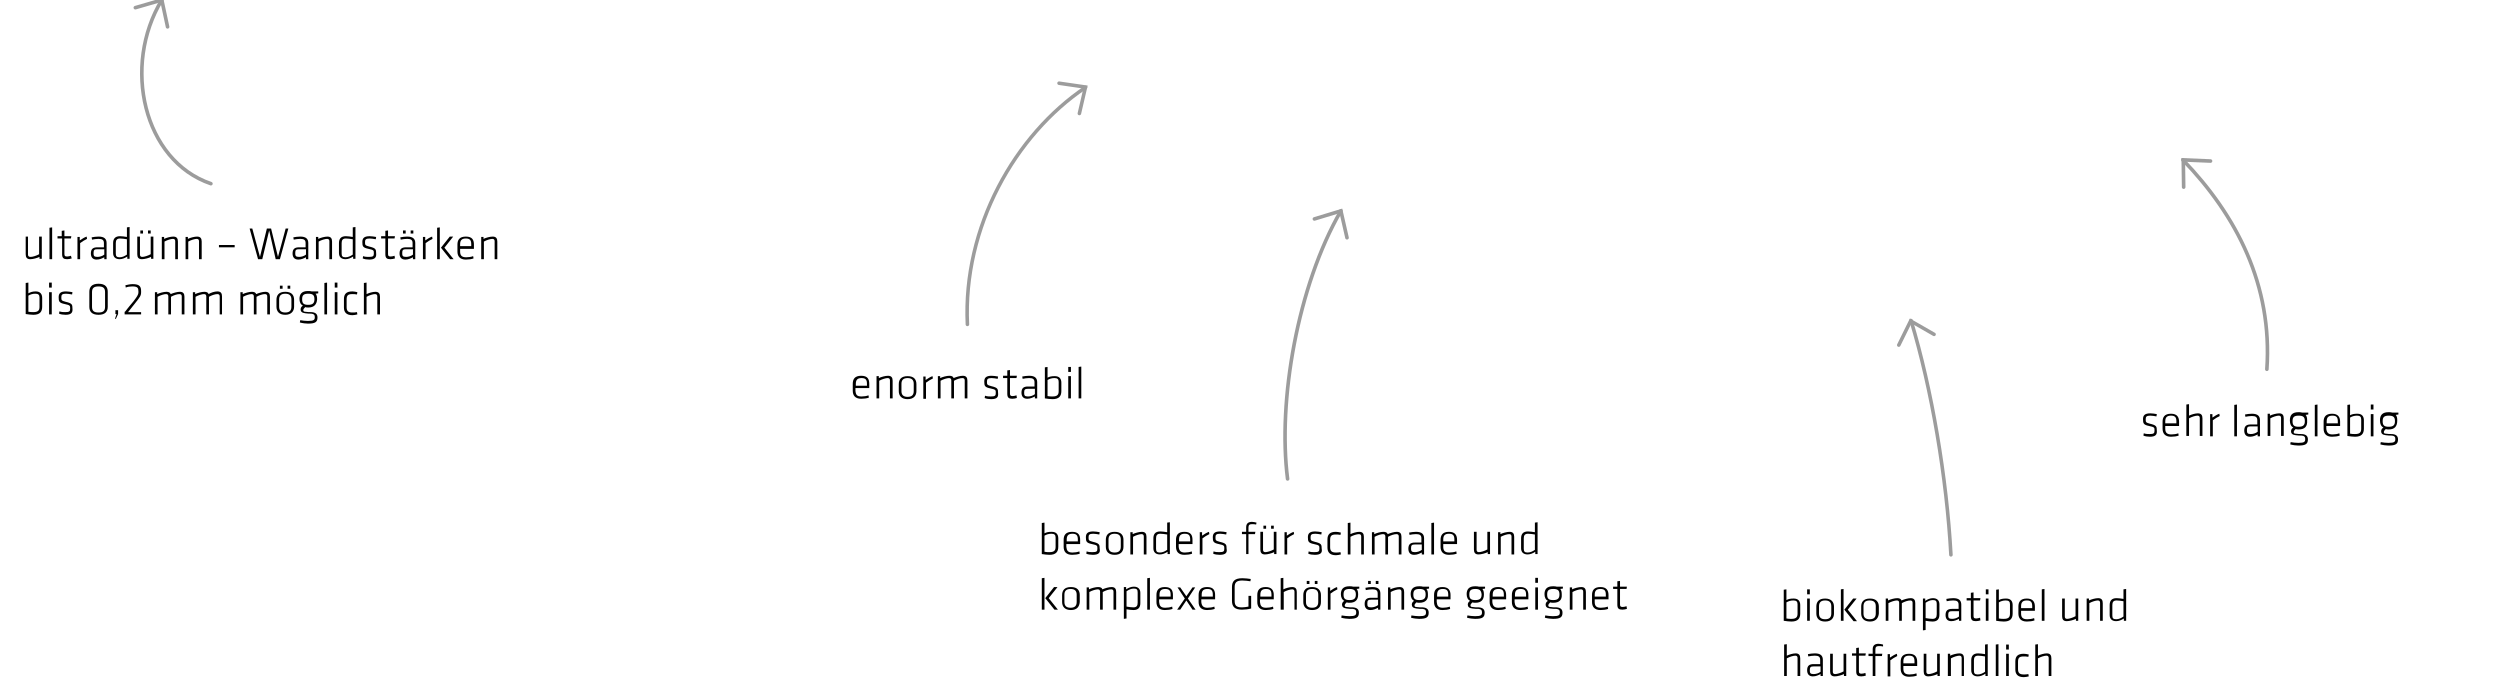 <?xml version="1.0" encoding="utf-8"?>
<!-- Generator: $$$/GeneralStr/196=Adobe Illustrator 27.6.0, SVG Export Plug-In . SVG Version: 6.00 Build 0)  -->
<svg version="1.1" id="Ebene_1" xmlns="http://www.w3.org/2000/svg" xmlns:xlink="http://www.w3.org/1999/xlink" x="0px" y="0px"
	 width="652px" height="177px" viewBox="0 0 652 177" style="enable-background:new 0 0 652 177;" xml:space="preserve">
<style type="text/css">
	.st0{fill:none;stroke:#9C9C9C;stroke-width:0.945;stroke-linecap:round;}
	.st1{fill:none;stroke:#9C9C9C;stroke-width:0.93;stroke-linecap:round;}
	.st2{fill:none;stroke:#9C9C9C;stroke-width:0.947;stroke-linecap:round;}
	.st3{fill:none;stroke:#9C9C9C;stroke-width:0.93;stroke-linecap:round;}
</style>
<g>
	<path d="M7.3,61.7v4.7C7.3,66.9,7.6,67,8,67c0.5,0,1.5-0.3,2.2-0.7v-4.6h0.7v5.8h-0.6l0-0.5c-0.6,0.3-1.7,0.6-2.4,0.6
		c-0.9,0-1.2-0.5-1.2-1.3v-4.6H7.3z"/>
	<path d="M12.9,67.6v-8.2l0.7-0.1v8.3H12.9z"/>
	<path d="M18.7,67.4c-0.3,0.1-0.8,0.2-1.2,0.2c-0.9,0-1.3-0.3-1.3-1.3v-4.1H15v-0.6h1.1v-1.4l0.7-0.1v1.5h1.8l-0.1,0.6h-1.7v4
		c0,0.5,0.1,0.7,0.7,0.7c0.3,0,0.7-0.1,1-0.2L18.7,67.4z"/>
	<path d="M22.7,62.3c-0.6,0.3-1.3,0.7-1.8,1.1v4.2h-0.7v-5.8h0.6l0,0.9c0.6-0.4,1.2-0.8,1.8-1L22.7,62.3z"/>
	<path d="M27.8,67.6h-0.6l0-0.5c-0.6,0.3-1.2,0.6-2,0.6c-1,0-1.5-0.6-1.5-1.6c0-1.2,0.6-1.6,1.7-1.6h1.7v-1.1c0-0.8-0.4-1.1-1.4-1.1
		c-0.6,0-1.2,0.1-1.7,0.2l-0.1-0.6c0.5-0.1,1.2-0.2,1.8-0.2c1.5,0,2.1,0.6,2.1,1.7V67.6z M27.1,65h-1.7c-0.8,0-1,0.2-1,1
		c0,0.7,0.1,1,1,1c0.6,0,1.3-0.2,1.8-0.6V65z"/>
	<path d="M29.5,63.4c0-1.1,0.5-1.8,1.8-1.8c0.6,0,1.1,0.1,1.8,0.2v-2.5l0.7-0.1v8.3h-0.6l0-0.6c-0.6,0.4-1.3,0.7-2,0.7
		c-1.1,0-1.7-0.6-1.7-1.6V63.4z M33.1,62.4c-0.6-0.1-1.3-0.2-1.8-0.2c-0.8,0-1.1,0.4-1.1,1.2v2.7c0,0.7,0.2,1,1,1
		c0.7,0,1.3-0.3,1.9-0.7V62.4z"/>
	<path d="M36.5,61.7v4.7c0,0.4,0.2,0.6,0.6,0.6c0.5,0,1.5-0.3,2.2-0.7v-4.6h0.7v5.8h-0.6l0-0.5c-0.6,0.3-1.7,0.6-2.4,0.6
		c-0.9,0-1.2-0.5-1.2-1.3v-4.6H36.5z M36.6,60.1h0.7v0.8h-0.7V60.1z M38.6,60.1h0.7v0.8h-0.7V60.1z"/>
	<path d="M45.7,67.6v-4.7c0-0.4-0.2-0.6-0.6-0.6c-0.5,0-1.5,0.3-2.2,0.7v4.6h-0.7v-5.8h0.6l0,0.5c0.6-0.3,1.7-0.6,2.4-0.6
		c0.9,0,1.2,0.5,1.2,1.3v4.6H45.7z"/>
	<path d="M51.9,67.6v-4.7c0-0.4-0.2-0.6-0.6-0.6c-0.5,0-1.5,0.3-2.2,0.7v4.6h-0.7v-5.8H49l0,0.5c0.6-0.3,1.7-0.6,2.4-0.6
		c0.9,0,1.2,0.5,1.2,1.3v4.6H51.9z"/>
	<path d="M57.1,63.9h4.1v0.6h-4.1V63.9z"/>
	<path d="M70.2,60.1l-1.8,7.5h-1.1l-2.2-8h0.7l2,7.4l1.8-7.4h1.1l1.8,7.4l2-7.4h0.7l-2.2,8h-1.1L70.2,60.1z"/>
	<path d="M80.4,67.6h-0.6l0-0.5c-0.6,0.3-1.2,0.6-2,0.6c-1,0-1.5-0.6-1.5-1.6c0-1.2,0.6-1.6,1.7-1.6h1.7v-1.1c0-0.8-0.4-1.1-1.4-1.1
		c-0.6,0-1.2,0.1-1.7,0.2l-0.1-0.6c0.5-0.1,1.2-0.2,1.8-0.2c1.5,0,2.1,0.6,2.1,1.7V67.6z M79.7,65H78c-0.8,0-1,0.2-1,1
		c0,0.7,0.1,1,1,1c0.6,0,1.3-0.2,1.8-0.6V65z"/>
	<path d="M85.9,67.6v-4.7c0-0.4-0.2-0.6-0.6-0.6c-0.5,0-1.5,0.3-2.2,0.7v4.6h-0.7v-5.8h0.6l0,0.5c0.6-0.3,1.7-0.6,2.4-0.6
		c0.9,0,1.2,0.5,1.2,1.3v4.6H85.9z"/>
	<path d="M88.4,63.4c0-1.1,0.5-1.8,1.8-1.8c0.6,0,1.1,0.1,1.8,0.2v-2.5l0.7-0.1v8.3h-0.6l0-0.6c-0.6,0.4-1.3,0.7-2,0.7
		c-1.1,0-1.7-0.6-1.7-1.6V63.4z M92,62.4c-0.6-0.1-1.3-0.2-1.8-0.2c-0.8,0-1.1,0.4-1.1,1.2v2.7c0,0.7,0.2,1,1,1
		c0.7,0,1.3-0.3,1.9-0.7V62.4z"/>
	<path d="M96.3,67.7c-0.6,0-1.3-0.1-1.7-0.3l0.1-0.6c0.5,0.2,1.1,0.2,1.5,0.2c1.1,0,1.3-0.2,1.3-0.9c0-0.8,0-0.9-1.4-1.2
		c-1.5-0.3-1.6-0.7-1.6-1.8c0-1,0.5-1.5,1.9-1.5c0.5,0,1.2,0.1,1.7,0.2l-0.1,0.6c-0.5-0.1-1.2-0.2-1.6-0.2c-1,0-1.2,0.3-1.2,0.9
		c0,0.8,0,0.9,1.1,1.2c1.7,0.4,1.8,0.7,1.8,1.8C98.2,67.1,97.8,67.7,96.3,67.7z"/>
	<path d="M103,67.4c-0.3,0.1-0.8,0.2-1.2,0.2c-0.9,0-1.3-0.3-1.3-1.3v-4.1h-1.1v-0.6h1.1v-1.4l0.7-0.1v1.5h1.8l-0.1,0.6h-1.7v4
		c0,0.5,0.1,0.7,0.7,0.7c0.3,0,0.7-0.1,1-0.2L103,67.4z"/>
	<path d="M108.3,67.6h-0.6l0-0.5c-0.6,0.3-1.2,0.6-2,0.6c-1,0-1.5-0.6-1.5-1.6c0-1.2,0.6-1.6,1.7-1.6h1.7v-1.1
		c0-0.8-0.4-1.1-1.4-1.1c-0.6,0-1.2,0.1-1.7,0.2l-0.1-0.6c0.5-0.1,1.2-0.2,1.8-0.2c1.5,0,2.1,0.6,2.1,1.7V67.6z M107.6,65h-1.7
		c-0.8,0-1,0.2-1,1c0,0.7,0.1,1,1,1c0.6,0,1.3-0.2,1.8-0.6V65z M105.1,60.1h0.7v0.8h-0.7V60.1z M107.1,60.1h0.7v0.8h-0.7V60.1z"/>
	<path d="M112.8,62.3c-0.6,0.3-1.3,0.7-1.8,1.1v4.2h-0.7v-5.8h0.6l0,0.9c0.6-0.4,1.2-0.8,1.8-1L112.8,62.3z"/>
	<path d="M114,67.6v-8.2l0.7-0.1v8.3H114z M118.2,61.7l-2.3,2.9l2.4,3h-0.9l-2.4-3l2.3-2.9H118.2z"/>
	<path d="M121.6,67.1c0.6,0,1.3-0.1,1.8-0.3l0.1,0.6c-0.5,0.2-1.3,0.3-2,0.3c-1.6,0-2.2-0.9-2.2-2.1v-1.8c0-1.2,0.5-2.1,2.2-2.1
		s2.1,0.9,2.1,2.1v1.1H120v0.7C120,66.6,120.4,67.1,121.6,67.1z M120,64.2h2.9v-0.5c0-1-0.3-1.5-1.4-1.5s-1.5,0.5-1.5,1.5V64.2z"/>
	<path d="M129,67.6v-4.7c0-0.4-0.2-0.6-0.6-0.6c-0.5,0-1.5,0.3-2.2,0.7v4.6h-0.7v-5.8h0.6l0,0.5c0.6-0.3,1.7-0.6,2.4-0.6
		c0.9,0,1.2,0.5,1.2,1.3v4.6H129z"/>
	<path d="M11,80c0,1.3-0.6,2.1-2.3,2.1c-0.5,0-1.4-0.1-2-0.2v-8.1l0.7-0.1v2.8C7.9,76.2,8.5,76,9.3,76c1.2,0,1.7,0.7,1.7,1.7V80z
		 M7.4,81.3c0.5,0.1,0.9,0.1,1.3,0.1c1.3,0,1.6-0.5,1.6-1.4v-2.4c0-0.7-0.3-1-1.1-1c-0.7,0-1.3,0.2-1.8,0.5V81.3z"/>
	<path d="M12.8,75v-1.3h0.7V75H12.8z M12.8,82v-5.8h0.7V82H12.8z"/>
	<path d="M17.1,82.1c-0.6,0-1.3-0.1-1.7-0.3l0.1-0.6c0.5,0.2,1.1,0.2,1.5,0.2c1.1,0,1.3-0.2,1.3-0.9c0-0.8,0-0.9-1.4-1.2
		c-1.5-0.3-1.6-0.7-1.6-1.8c0-1,0.5-1.5,1.9-1.5c0.5,0,1.2,0.1,1.7,0.2l-0.1,0.6c-0.5-0.1-1.2-0.2-1.6-0.2c-1,0-1.2,0.3-1.2,0.9
		c0,0.8,0,0.9,1.1,1.2c1.7,0.4,1.8,0.7,1.8,1.8C19,81.5,18.6,82.1,17.1,82.1z"/>
	<path d="M28.1,80c0,1.2-0.6,2.1-2.4,2.1c-1.8,0-2.4-0.9-2.4-2.1v-3.9c0-1.2,0.6-2.1,2.4-2.1c1.8,0,2.4,0.9,2.4,2.1V80z M24,80
		c0,1,0.4,1.5,1.7,1.5c1.3,0,1.7-0.5,1.7-1.5v-3.8c0-1-0.4-1.5-1.7-1.5c-1.3,0-1.7,0.5-1.7,1.5V80z"/>
	<path d="M30.1,80.9h0.7v1l-0.6,1.3L30,83.1l0.4-1.2h-0.3V80.9z"/>
	<path d="M32.6,81.3c1-1.3,1.3-1.6,2.2-2.7c0.9-1.2,1.3-1.7,1.3-2.4V76c0-0.9-0.2-1.3-1.6-1.3c-0.6,0-1.3,0.1-1.7,0.3l-0.1-0.6
		c0.4-0.1,1.2-0.3,1.9-0.3c1.9,0,2.2,0.7,2.2,1.9v0.2c0,0.9-0.3,1.3-1.5,2.8c-0.8,1-1,1.3-1.9,2.4h3.4V82h-4.3V81.3z"/>
	<path d="M47.4,82v-4.7c0-0.4-0.2-0.6-0.6-0.6c-0.6,0-1.5,0.3-2.2,0.7V82h-0.7v-4.7c0-0.4-0.2-0.6-0.6-0.6c-0.5,0-1.5,0.3-2.2,0.7
		V82h-0.7v-5.8h0.6l0,0.5c0.6-0.3,1.7-0.6,2.4-0.6c0.6,0,1,0.2,1.1,0.6c0.7-0.3,1.7-0.6,2.4-0.6c0.9,0,1.2,0.5,1.2,1.3V82H47.4z"/>
	<path d="M57.3,82v-4.7c0-0.4-0.2-0.6-0.6-0.6c-0.6,0-1.5,0.3-2.2,0.7V82h-0.7v-4.7c0-0.4-0.2-0.6-0.6-0.6c-0.5,0-1.5,0.3-2.2,0.7
		V82h-0.7v-5.8h0.6l0,0.5c0.6-0.3,1.7-0.6,2.4-0.6c0.6,0,1,0.2,1.1,0.6C55,76.3,56,76,56.7,76c0.9,0,1.2,0.5,1.2,1.3V82H57.3z"/>
	<path d="M69.7,82v-4.7c0-0.4-0.2-0.6-0.6-0.6c-0.6,0-1.5,0.3-2.2,0.7V82h-0.7v-4.7c0-0.4-0.2-0.6-0.6-0.6c-0.5,0-1.5,0.3-2.2,0.7
		V82h-0.7v-5.8h0.6l0,0.5c0.6-0.3,1.7-0.6,2.4-0.6c0.6,0,1,0.2,1.1,0.6c0.7-0.3,1.7-0.6,2.4-0.6c0.9,0,1.2,0.5,1.2,1.3V82H69.7z"/>
	<path d="M74.4,82.1c-1.6,0-2.3-0.9-2.3-2.1v-1.8c0-1.2,0.6-2.1,2.3-2.1s2.3,0.9,2.3,2.1v1.8C76.7,81.1,76,82.1,74.4,82.1z M76,78.1
		c0-1-0.5-1.5-1.6-1.5s-1.6,0.5-1.6,1.5V80c0,1,0.5,1.5,1.6,1.5S76,81,76,80V78.1z M73,74.5h0.7v0.8H73V74.5z M75,74.5h0.7v0.8H75
		V74.5z"/>
	<path d="M80.4,80.2c-0.3,0-0.5,0-0.8-0.1c-0.3,0.3-0.5,0.5-0.5,0.8c0,0.2,0.1,0.4,0.5,0.4c0.7,0.1,0.9,0.1,1.7,0.1
		c1.1,0.1,1.5,0.6,1.5,1.4c0,1.2-0.6,1.6-2.5,1.6c-0.5,0-1.4-0.1-2.1-0.3l0.1-0.6c0.6,0.1,1.3,0.2,2,0.2c1.6,0,1.8-0.3,1.8-1
		c0-0.6-0.2-0.8-0.9-0.9c-0.7,0-0.8,0-1.6-0.1c-0.9-0.1-1.2-0.5-1.2-1c0-0.3,0.1-0.7,0.6-1c-0.6-0.3-0.9-0.9-0.9-1.8V78
		c0-1.3,0.6-2.1,2.2-2.1c0.4,0,0.7,0,1,0.1H83v0.5l-0.7,0.1c0.3,0.3,0.4,0.8,0.4,1.4v0.1C82.6,79.4,81.9,80.2,80.4,80.2z M80.4,76.6
		c-1.2,0-1.6,0.4-1.6,1.4v0.1c0,1.1,0.5,1.4,1.6,1.4s1.6-0.4,1.6-1.4V78C82,77,81.6,76.6,80.4,76.6z"/>
	<path d="M84.6,82v-8.2l0.7-0.1V82H84.6z"/>
	<path d="M87.3,75v-1.3H88V75H87.3z M87.3,82v-5.8H88V82H87.3z"/>
	<path d="M90.4,80.1c0,1,0.4,1.4,1.5,1.4c0.3,0,0.8,0,1.2-0.1l0.1,0.6c-0.4,0.1-0.9,0.2-1.3,0.2c-1.6,0-2.2-0.8-2.2-2V78
		c0-1.3,0.6-2,2.2-2c0.4,0,0.9,0.1,1.3,0.2l-0.1,0.6c-0.5-0.1-0.9-0.1-1.2-0.1c-1.1,0-1.5,0.3-1.5,1.4V80.1z"/>
	<path d="M98.4,82v-4.7c0-0.4-0.2-0.6-0.6-0.6c-0.5,0-1.5,0.3-2.2,0.7V82h-0.7v-8.2l0.7-0.1v3c0.6-0.3,1.6-0.6,2.3-0.6
		c0.9,0,1.2,0.5,1.2,1.3V82H98.4z"/>
</g>
<g>
	<path d="M224.7,103.4c0.6,0,1.3-0.1,1.8-0.3l0.1,0.6c-0.5,0.2-1.3,0.3-2,0.3c-1.6,0-2.2-0.9-2.2-2.1v-1.8c0-1.2,0.5-2.1,2.2-2.1
		s2.1,0.9,2.1,2.1v1.1h-3.6v0.7C223.2,103,223.5,103.4,224.7,103.4z M223.2,100.6h2.9v-0.5c0-1-0.3-1.5-1.4-1.5s-1.5,0.5-1.5,1.5
		V100.6z"/>
	<path d="M232.1,103.9v-4.7c0-0.4-0.2-0.6-0.6-0.6c-0.5,0-1.5,0.3-2.2,0.7v4.6h-0.7v-5.8h0.6l0,0.5c0.6-0.3,1.7-0.6,2.4-0.6
		c0.9,0,1.2,0.5,1.2,1.3v4.6H232.1z"/>
	<path d="M236.7,104.1c-1.6,0-2.3-0.9-2.3-2.1v-1.8c0-1.2,0.6-2.1,2.3-2.1s2.3,0.9,2.3,2.1v1.8C239,103.1,238.4,104.1,236.7,104.1z
		 M238.3,100.1c0-1-0.5-1.5-1.6-1.5s-1.6,0.5-1.6,1.5v1.9c0,1,0.5,1.5,1.6,1.5s1.6-0.5,1.6-1.5V100.1z"/>
	<path d="M243.3,98.7c-0.6,0.3-1.3,0.7-1.8,1.1v4.2h-0.7v-5.8h0.6l0,0.9c0.6-0.4,1.2-0.8,1.8-1L243.3,98.7z"/>
	<path d="M251.6,103.9v-4.7c0-0.4-0.2-0.6-0.6-0.6c-0.6,0-1.5,0.3-2.2,0.7v4.6h-0.7v-4.7c0-0.4-0.2-0.6-0.6-0.6
		c-0.5,0-1.5,0.3-2.2,0.7v4.6h-0.7v-5.8h0.6l0,0.5c0.6-0.3,1.7-0.6,2.4-0.6c0.6,0,1,0.2,1.1,0.6c0.7-0.3,1.7-0.6,2.4-0.6
		c0.9,0,1.2,0.5,1.2,1.3v4.6H251.6z"/>
	<path d="M258.5,104.1c-0.6,0-1.3-0.1-1.7-0.3l0.1-0.6c0.5,0.2,1.1,0.2,1.5,0.2c1.1,0,1.3-0.2,1.3-0.9c0-0.8,0-0.9-1.4-1.2
		c-1.5-0.3-1.6-0.7-1.6-1.8c0-1,0.5-1.5,1.9-1.5c0.5,0,1.2,0.1,1.7,0.2l-0.1,0.6c-0.5-0.1-1.2-0.2-1.6-0.2c-1,0-1.2,0.3-1.2,0.9
		c0,0.8,0,0.9,1.1,1.2c1.7,0.4,1.8,0.7,1.8,1.8C260.4,103.5,260.1,104.1,258.5,104.1z"/>
	<path d="M265.2,103.8c-0.3,0.1-0.8,0.2-1.2,0.2c-0.9,0-1.3-0.3-1.3-1.3v-4.1h-1.1v-0.6h1.1v-1.4l0.7-0.1v1.5h1.8l-0.1,0.6h-1.7v4
		c0,0.5,0.1,0.7,0.7,0.7c0.3,0,0.7-0.1,1-0.2L265.2,103.8z"/>
	<path d="M270.5,103.9h-0.6l0-0.5c-0.6,0.3-1.2,0.6-2,0.6c-1,0-1.5-0.6-1.5-1.6c0-1.2,0.6-1.6,1.7-1.6h1.7v-1.1
		c0-0.8-0.4-1.1-1.4-1.1c-0.6,0-1.2,0.1-1.7,0.2l-0.1-0.6c0.5-0.1,1.2-0.2,1.8-0.2c1.5,0,2.1,0.6,2.1,1.7V103.9z M269.8,101.4h-1.7
		c-0.8,0-1,0.2-1,1c0,0.7,0.1,1,1,1c0.6,0,1.3-0.2,1.8-0.6V101.4z"/>
	<path d="M276.8,102c0,1.3-0.6,2.1-2.3,2.1c-0.5,0-1.4-0.1-2-0.2v-8.1l0.7-0.1v2.8c0.5-0.3,1.1-0.4,1.9-0.4c1.2,0,1.7,0.7,1.7,1.7
		V102z M273.2,103.3c0.5,0.1,0.9,0.1,1.3,0.1c1.3,0,1.6-0.5,1.6-1.4v-2.4c0-0.7-0.3-1-1.1-1c-0.7,0-1.3,0.2-1.8,0.5V103.3z"/>
	<path d="M278.6,97v-1.3h0.7V97H278.6z M278.6,103.9v-5.8h0.7v5.8H278.6z"/>
	<path d="M281.3,103.9v-8.2l0.7-0.1v8.3H281.3z"/>
</g>
<g>
	<path d="M276,142.6c0,1.3-0.6,2.1-2.3,2.1c-0.5,0-1.4-0.1-2-0.2v-8.1l0.7-0.1v2.8c0.5-0.3,1.1-0.4,1.9-0.4c1.2,0,1.7,0.7,1.7,1.7
		V142.6z M272.4,143.9c0.5,0.1,0.9,0.1,1.3,0.1c1.3,0,1.6-0.5,1.6-1.4v-2.4c0-0.7-0.3-1-1.1-1c-0.7,0-1.3,0.2-1.8,0.5V143.9z"/>
	<path d="M279.7,144.1c0.6,0,1.3-0.1,1.8-0.3l0.1,0.6c-0.5,0.2-1.3,0.3-2,0.3c-1.6,0-2.2-0.9-2.2-2.1v-1.8c0-1.2,0.5-2.1,2.2-2.1
		s2.1,0.9,2.1,2.1v1.1h-3.6v0.7C278.2,143.6,278.5,144.1,279.7,144.1z M278.2,141.2h2.9v-0.5c0-1-0.3-1.5-1.4-1.5s-1.5,0.5-1.5,1.5
		V141.2z"/>
	<path d="M285,144.7c-0.6,0-1.3-0.1-1.7-0.3l0.1-0.6c0.5,0.2,1.1,0.2,1.5,0.2c1.1,0,1.3-0.2,1.3-0.9c0-0.8,0-0.9-1.4-1.2
		c-1.5-0.3-1.6-0.7-1.6-1.8c0-1,0.5-1.5,1.9-1.5c0.5,0,1.2,0.1,1.7,0.2l-0.1,0.6c-0.5-0.1-1.2-0.2-1.6-0.2c-1,0-1.2,0.3-1.2,0.9
		c0,0.8,0,0.9,1.1,1.2c1.7,0.4,1.8,0.7,1.8,1.8C287,144.1,286.6,144.7,285,144.7z"/>
	<path d="M290.7,144.7c-1.6,0-2.3-0.9-2.3-2.1v-1.8c0-1.2,0.6-2.1,2.3-2.1s2.3,0.9,2.3,2.1v1.8C293,143.8,292.3,144.7,290.7,144.7z
		 M292.3,140.7c0-1-0.5-1.5-1.6-1.5s-1.6,0.5-1.6,1.5v1.9c0,1,0.5,1.5,1.6,1.5s1.6-0.5,1.6-1.5V140.7z"/>
	<path d="M298.3,144.6v-4.7c0-0.4-0.2-0.6-0.6-0.6c-0.5,0-1.5,0.3-2.2,0.7v4.6h-0.7v-5.8h0.6l0,0.5c0.6-0.3,1.7-0.6,2.4-0.6
		c0.9,0,1.2,0.5,1.2,1.3v4.6H298.3z"/>
	<path d="M300.8,140.4c0-1.1,0.5-1.8,1.8-1.8c0.6,0,1.1,0.1,1.8,0.2v-2.5l0.7-0.1v8.3h-0.6l0-0.6c-0.6,0.4-1.3,0.7-2,0.7
		c-1.1,0-1.7-0.6-1.7-1.6V140.4z M304.4,139.4c-0.6-0.1-1.3-0.2-1.8-0.2c-0.8,0-1.1,0.4-1.1,1.2v2.7c0,0.7,0.2,1,1,1
		c0.7,0,1.3-0.3,1.9-0.7V139.4z"/>
	<path d="M309,144.1c0.6,0,1.3-0.1,1.8-0.3l0.1,0.6c-0.5,0.2-1.3,0.3-2,0.3c-1.6,0-2.2-0.9-2.2-2.1v-1.8c0-1.2,0.5-2.1,2.2-2.1
		s2.1,0.9,2.1,2.1v1.1h-3.6v0.7C307.5,143.6,307.9,144.1,309,144.1z M307.5,141.2h2.9v-0.5c0-1-0.3-1.5-1.4-1.5s-1.5,0.5-1.5,1.5
		V141.2z"/>
	<path d="M315.4,139.3c-0.6,0.3-1.3,0.7-1.8,1.1v4.2h-0.7v-5.8h0.6l0,0.9c0.6-0.4,1.2-0.8,1.8-1L315.4,139.3z"/>
	<path d="M318.1,144.7c-0.6,0-1.3-0.1-1.7-0.3l0.1-0.6c0.5,0.2,1.1,0.2,1.5,0.2c1.1,0,1.3-0.2,1.3-0.9c0-0.8,0-0.9-1.4-1.2
		c-1.5-0.3-1.6-0.7-1.6-1.8c0-1,0.5-1.5,1.9-1.5c0.5,0,1.2,0.1,1.7,0.2l-0.1,0.6c-0.5-0.1-1.2-0.2-1.6-0.2c-1,0-1.2,0.3-1.2,0.9
		c0,0.8,0,0.9,1.1,1.2c1.7,0.4,1.8,0.7,1.8,1.8C320.1,144.1,319.7,144.7,318.1,144.7z"/>
	<path d="M327.6,136.8c-0.4-0.1-0.7-0.1-1.1-0.1c-0.7,0-0.9,0.3-0.9,0.9v1.1h1.8l-0.1,0.6h-1.7v5.2H325v-5.2h-1.1v-0.6h1.1v-1.2
		c0-1,0.6-1.4,1.5-1.4c0.3,0,0.9,0.1,1.2,0.2L327.6,136.8z"/>
	<path d="M329.4,138.7v4.7c0,0.4,0.2,0.6,0.6,0.6c0.5,0,1.5-0.3,2.2-0.7v-4.6h0.7v5.8h-0.6l0-0.5c-0.6,0.3-1.7,0.6-2.4,0.6
		c-0.9,0-1.2-0.5-1.2-1.3v-4.6H329.4z M329.5,137.1h0.7v0.8h-0.7V137.1z M331.5,137.1h0.7v0.8h-0.7V137.1z"/>
	<path d="M337.5,139.3c-0.6,0.3-1.3,0.7-1.8,1.1v4.2H335v-5.8h0.6l0,0.9c0.6-0.4,1.2-0.8,1.8-1L337.5,139.3z"/>
	<path d="M342.9,144.7c-0.6,0-1.3-0.1-1.7-0.3l0.1-0.6c0.5,0.2,1.1,0.2,1.5,0.2c1.1,0,1.3-0.2,1.3-0.9c0-0.8,0-0.9-1.4-1.2
		c-1.5-0.3-1.6-0.7-1.6-1.8c0-1,0.5-1.5,1.9-1.5c0.5,0,1.2,0.1,1.7,0.2l-0.1,0.6c-0.5-0.1-1.2-0.2-1.6-0.2c-1,0-1.2,0.3-1.2,0.9
		c0,0.8,0,0.9,1.1,1.2c1.7,0.4,1.8,0.7,1.8,1.8C344.9,144.1,344.5,144.7,342.9,144.7z"/>
	<path d="M346.9,142.7c0,1,0.4,1.4,1.5,1.4c0.3,0,0.8,0,1.2-0.1l0.1,0.6c-0.4,0.1-0.9,0.2-1.3,0.2c-1.6,0-2.2-0.8-2.2-2v-2.1
		c0-1.3,0.6-2,2.2-2c0.4,0,0.9,0.1,1.3,0.2l-0.1,0.6c-0.5-0.1-0.9-0.1-1.2-0.1c-1.1,0-1.5,0.3-1.5,1.4V142.7z"/>
	<path d="M355,144.6v-4.7c0-0.4-0.2-0.6-0.6-0.6c-0.5,0-1.5,0.3-2.2,0.7v4.6h-0.7v-8.2l0.7-0.1v3c0.6-0.3,1.6-0.6,2.3-0.6
		c0.9,0,1.2,0.5,1.2,1.3v4.6H355z"/>
	<path d="M364.8,144.6v-4.7c0-0.4-0.2-0.6-0.6-0.6c-0.6,0-1.5,0.3-2.2,0.7v4.6h-0.7v-4.7c0-0.4-0.2-0.6-0.6-0.6
		c-0.5,0-1.5,0.3-2.2,0.7v4.6h-0.7v-5.8h0.6l0,0.5c0.6-0.3,1.7-0.6,2.4-0.6c0.6,0,1,0.2,1.1,0.6c0.7-0.3,1.7-0.6,2.4-0.6
		c0.9,0,1.2,0.5,1.2,1.3v4.6H364.8z"/>
	<path d="M371.4,144.6h-0.6l0-0.5c-0.6,0.3-1.2,0.6-2,0.6c-1,0-1.5-0.6-1.5-1.6c0-1.2,0.6-1.6,1.7-1.6h1.7v-1.1
		c0-0.8-0.4-1.1-1.4-1.1c-0.6,0-1.2,0.1-1.7,0.2l-0.1-0.6c0.5-0.1,1.2-0.2,1.8-0.2c1.5,0,2.1,0.6,2.1,1.7V144.6z M370.7,142H369
		c-0.8,0-1,0.2-1,1c0,0.7,0.1,1,1,1c0.6,0,1.3-0.2,1.8-0.6V142z"/>
	<path d="M373.3,144.6v-8.2l0.7-0.1v8.3H373.3z"/>
	<path d="M378,144.1c0.6,0,1.3-0.1,1.8-0.3l0.1,0.6c-0.5,0.2-1.3,0.3-2,0.3c-1.6,0-2.2-0.9-2.2-2.1v-1.8c0-1.2,0.5-2.1,2.2-2.1
		c1.6,0,2.1,0.9,2.1,2.1v1.1h-3.6v0.7C376.4,143.6,376.8,144.1,378,144.1z M376.4,141.2h2.9v-0.5c0-1-0.3-1.5-1.4-1.5
		c-1.1,0-1.5,0.5-1.5,1.5V141.2z"/>
	<path d="M385.1,138.7v4.7c0,0.4,0.2,0.6,0.6,0.6c0.5,0,1.5-0.3,2.2-0.7v-4.6h0.7v5.8H388l0-0.5c-0.6,0.3-1.7,0.6-2.4,0.6
		c-0.9,0-1.2-0.5-1.2-1.3v-4.6H385.1z"/>
	<path d="M394.2,144.6v-4.7c0-0.4-0.2-0.6-0.6-0.6c-0.5,0-1.5,0.3-2.2,0.7v4.6h-0.7v-5.8h0.6l0,0.5c0.6-0.3,1.7-0.6,2.4-0.6
		c0.9,0,1.2,0.5,1.2,1.3v4.6H394.2z"/>
	<path d="M396.7,140.4c0-1.1,0.5-1.8,1.8-1.8c0.6,0,1.1,0.1,1.8,0.2v-2.5l0.7-0.1v8.3h-0.6l0-0.6c-0.6,0.4-1.3,0.7-2,0.7
		c-1.1,0-1.7-0.6-1.7-1.6V140.4z M400.3,139.4c-0.6-0.1-1.3-0.2-1.8-0.2c-0.8,0-1.1,0.4-1.1,1.2v2.7c0,0.7,0.2,1,1,1
		c0.7,0,1.3-0.3,1.9-0.7V139.4z"/>
	<path d="M271.7,159v-8.2l0.7-0.1v8.3H271.7z M275.8,153.1l-2.3,2.9l2.4,3H275l-2.4-3l2.3-2.9H275.8z"/>
	<path d="M279.3,159.1c-1.6,0-2.3-0.9-2.3-2.1v-1.8c0-1.2,0.6-2.1,2.3-2.1s2.3,0.9,2.3,2.1v1.8C281.5,158.2,280.9,159.1,279.3,159.1
		z M280.8,155.1c0-1-0.5-1.5-1.6-1.5s-1.6,0.5-1.6,1.5v1.9c0,1,0.5,1.5,1.6,1.5s1.6-0.5,1.6-1.5V155.1z"/>
	<path d="M290.4,159v-4.7c0-0.4-0.2-0.6-0.6-0.6c-0.6,0-1.5,0.3-2.2,0.7v4.6h-0.7v-4.7c0-0.4-0.2-0.6-0.6-0.6
		c-0.5,0-1.5,0.3-2.2,0.7v4.6h-0.7v-5.8h0.6l0,0.5c0.6-0.3,1.7-0.6,2.4-0.6c0.6,0,1,0.2,1.1,0.6c0.7-0.3,1.7-0.6,2.4-0.6
		c0.9,0,1.2,0.5,1.2,1.3v4.6H290.4z"/>
	<path d="M297.4,157.3c0,1.1-0.5,1.8-1.8,1.8c-0.6,0-1.1-0.1-1.8-0.2v2.4l-0.7,0.1v-8.3h0.6l0,0.6c0.6-0.4,1.3-0.7,2-0.7
		c1.1,0,1.7,0.6,1.7,1.6V157.3z M293.8,158.2c0.6,0.1,1.3,0.2,1.8,0.2c0.8,0,1.1-0.4,1.1-1.2v-2.7c0-0.7-0.2-1-1-1
		c-0.7,0-1.3,0.3-1.9,0.7V158.2z"/>
	<path d="M299.2,159v-8.2l0.7-0.1v8.3H299.2z"/>
	<path d="M303.9,158.5c0.6,0,1.3-0.1,1.8-0.3l0.1,0.6c-0.5,0.2-1.3,0.3-2,0.3c-1.6,0-2.2-0.9-2.2-2.1v-1.8c0-1.2,0.5-2.1,2.2-2.1
		s2.1,0.9,2.1,2.1v1.1h-3.6v0.7C302.4,158,302.7,158.5,303.9,158.5z M302.4,155.6h2.9v-0.5c0-1-0.3-1.5-1.4-1.5s-1.5,0.5-1.5,1.5
		V155.6z"/>
	<path d="M307,159l2-2.9l-1.9-2.9h0.7l1.6,2.3l1.6-2.3h0.7l-1.9,2.9l2,2.9h-0.8l-1.6-2.4l-1.6,2.4H307z"/>
	<path d="M314.9,158.5c0.6,0,1.3-0.1,1.8-0.3l0.1,0.6c-0.5,0.2-1.3,0.3-2,0.3c-1.6,0-2.2-0.9-2.2-2.1v-1.8c0-1.2,0.5-2.1,2.2-2.1
		s2.1,0.9,2.1,2.1v1.1h-3.6v0.7C313.4,158,313.8,158.5,314.9,158.5z M313.4,155.6h2.9v-0.5c0-1-0.3-1.5-1.4-1.5s-1.5,0.5-1.5,1.5
		V155.6z"/>
	<path d="M322,156.7c0,1.2,0.4,1.7,1.9,1.7c0.5,0,1.2-0.1,1.7-0.2v-2.8h0.7v3.3c-0.7,0.2-1.7,0.3-2.4,0.3c-1.9,0-2.6-0.8-2.6-2.3
		v-3.6c0-1.5,0.7-2.3,2.7-2.3c0.7,0,1.6,0.1,2.2,0.2l-0.1,0.6c-0.7-0.1-1.4-0.2-2.1-0.2c-1.5,0-2,0.5-2,1.7V156.7z"/>
	<path d="M330.2,158.5c0.6,0,1.3-0.1,1.8-0.3l0.1,0.6c-0.5,0.2-1.3,0.3-2,0.3c-1.6,0-2.2-0.9-2.2-2.1v-1.8c0-1.2,0.5-2.1,2.2-2.1
		c1.6,0,2.1,0.9,2.1,2.1v1.1h-3.6v0.7C328.7,158,329,158.5,330.2,158.5z M328.7,155.6h2.9v-0.5c0-1-0.3-1.5-1.4-1.5
		c-1.1,0-1.5,0.5-1.5,1.5V155.6z"/>
	<path d="M337.6,159v-4.7c0-0.4-0.2-0.6-0.6-0.6c-0.5,0-1.5,0.3-2.2,0.7v4.6H334v-8.2l0.7-0.1v3c0.6-0.3,1.6-0.6,2.3-0.6
		c0.9,0,1.2,0.5,1.2,1.3v4.6H337.6z"/>
	<path d="M342.2,159.1c-1.6,0-2.3-0.9-2.3-2.1v-1.8c0-1.2,0.6-2.1,2.3-2.1c1.6,0,2.3,0.9,2.3,2.1v1.8
		C344.5,158.2,343.9,159.1,342.2,159.1z M343.8,155.1c0-1-0.5-1.5-1.6-1.5c-1.1,0-1.6,0.5-1.6,1.5v1.9c0,1,0.5,1.5,1.6,1.5
		c1.1,0,1.6-0.5,1.6-1.5V155.1z M340.8,151.5h0.7v0.8h-0.7V151.5z M342.9,151.5h0.7v0.8h-0.7V151.5z"/>
	<path d="M348.8,153.7c-0.6,0.3-1.3,0.7-1.8,1.1v4.2h-0.7v-5.8h0.6l0,0.9c0.6-0.4,1.2-0.8,1.8-1L348.8,153.7z"/>
	<path d="M352,157.2c-0.3,0-0.5,0-0.8-0.1c-0.3,0.3-0.5,0.5-0.5,0.8c0,0.2,0.1,0.4,0.5,0.4c0.7,0.1,0.9,0.1,1.7,0.1
		c1.1,0.1,1.5,0.6,1.5,1.4c0,1.2-0.6,1.6-2.5,1.6c-0.5,0-1.4-0.1-2.1-0.3l0.1-0.6c0.6,0.1,1.3,0.2,2,0.2c1.6,0,1.8-0.3,1.8-1
		c0-0.6-0.2-0.8-0.9-0.9c-0.7,0-0.8,0-1.6-0.1c-0.9-0.1-1.2-0.5-1.2-1c0-0.3,0.1-0.7,0.6-1c-0.6-0.3-0.9-0.9-0.9-1.8V155
		c0-1.3,0.6-2.1,2.2-2.1c0.4,0,0.7,0,1,0.1h1.6v0.5l-0.7,0.1c0.3,0.3,0.4,0.8,0.4,1.4v0.1C354.2,156.4,353.5,157.2,352,157.2z
		 M352,153.6c-1.2,0-1.6,0.4-1.6,1.4v0.1c0,1.1,0.5,1.4,1.6,1.4s1.6-0.4,1.6-1.4V155C353.6,154,353.1,153.6,352,153.6z"/>
	<path d="M360,159h-0.6l0-0.5c-0.6,0.3-1.2,0.6-2,0.6c-1,0-1.5-0.6-1.5-1.6c0-1.2,0.6-1.6,1.7-1.6h1.7v-1.1c0-0.8-0.4-1.1-1.4-1.1
		c-0.6,0-1.2,0.1-1.7,0.2l-0.1-0.6c0.5-0.1,1.2-0.2,1.8-0.2c1.5,0,2.1,0.6,2.1,1.7V159z M359.3,156.4h-1.7c-0.8,0-1,0.2-1,1
		c0,0.7,0.1,1,1,1c0.6,0,1.3-0.2,1.8-0.6V156.4z M356.8,151.5h0.7v0.8h-0.7V151.5z M358.8,151.5h0.7v0.8h-0.7V151.5z"/>
	<path d="M365.5,159v-4.7c0-0.4-0.2-0.6-0.6-0.6c-0.5,0-1.5,0.3-2.2,0.7v4.6H362v-5.8h0.6l0,0.5c0.6-0.3,1.7-0.6,2.4-0.6
		c0.9,0,1.2,0.5,1.2,1.3v4.6H365.5z"/>
	<path d="M370.2,157.2c-0.3,0-0.5,0-0.8-0.1c-0.3,0.3-0.5,0.5-0.5,0.8c0,0.2,0.1,0.4,0.5,0.4c0.7,0.1,0.9,0.1,1.7,0.1
		c1.1,0.1,1.5,0.6,1.5,1.4c0,1.2-0.6,1.6-2.5,1.6c-0.5,0-1.4-0.1-2.1-0.3l0.1-0.6c0.6,0.1,1.3,0.2,2,0.2c1.6,0,1.8-0.3,1.8-1
		c0-0.6-0.2-0.8-0.9-0.9c-0.7,0-0.8,0-1.6-0.1c-0.9-0.1-1.2-0.5-1.2-1c0-0.3,0.1-0.7,0.6-1c-0.6-0.3-0.9-0.9-0.9-1.8V155
		c0-1.3,0.6-2.1,2.2-2.1c0.4,0,0.7,0,1,0.1h1.6v0.5l-0.7,0.1c0.3,0.3,0.4,0.8,0.4,1.4v0.1C372.5,156.4,371.7,157.2,370.2,157.2z
		 M370.2,153.6c-1.2,0-1.6,0.4-1.6,1.4v0.1c0,1.1,0.5,1.4,1.6,1.4s1.6-0.4,1.6-1.4V155C371.8,154,371.4,153.6,370.2,153.6z"/>
	<path d="M376.3,158.5c0.6,0,1.3-0.1,1.8-0.3l0.1,0.6c-0.5,0.2-1.3,0.3-2,0.3c-1.6,0-2.2-0.9-2.2-2.1v-1.8c0-1.2,0.5-2.1,2.2-2.1
		c1.6,0,2.1,0.9,2.1,2.1v1.1h-3.6v0.7C374.8,158,375.1,158.5,376.3,158.5z M374.8,155.6h2.9v-0.5c0-1-0.3-1.5-1.4-1.5
		c-1.1,0-1.5,0.5-1.5,1.5V155.6z"/>
	<path d="M384.8,157.2c-0.3,0-0.5,0-0.8-0.1c-0.3,0.3-0.5,0.5-0.5,0.8c0,0.2,0.1,0.4,0.5,0.4c0.7,0.1,0.9,0.1,1.7,0.1
		c1.1,0.1,1.5,0.6,1.5,1.4c0,1.2-0.6,1.6-2.5,1.6c-0.5,0-1.4-0.1-2.1-0.3l0.1-0.6c0.6,0.1,1.3,0.2,2,0.2c1.6,0,1.8-0.3,1.8-1
		c0-0.6-0.2-0.8-0.9-0.9c-0.7,0-0.8,0-1.6-0.1c-0.9-0.1-1.2-0.5-1.2-1c0-0.3,0.1-0.7,0.6-1c-0.6-0.3-0.9-0.9-0.9-1.8V155
		c0-1.3,0.6-2.1,2.2-2.1c0.4,0,0.7,0,1,0.1h1.6v0.5l-0.7,0.1c0.3,0.3,0.4,0.8,0.4,1.4v0.1C387,156.4,386.3,157.2,384.8,157.2z
		 M384.8,153.6c-1.2,0-1.6,0.4-1.6,1.4v0.1c0,1.1,0.5,1.4,1.6,1.4s1.6-0.4,1.6-1.4V155C386.3,154,385.9,153.6,384.8,153.6z"/>
	<path d="M390.8,158.5c0.6,0,1.3-0.1,1.8-0.3l0.1,0.6c-0.5,0.2-1.3,0.3-2,0.3c-1.6,0-2.2-0.9-2.2-2.1v-1.8c0-1.2,0.5-2.1,2.2-2.1
		c1.6,0,2.1,0.9,2.1,2.1v1.1h-3.6v0.7C389.3,158,389.7,158.5,390.8,158.5z M389.3,155.6h2.9v-0.5c0-1-0.3-1.5-1.4-1.5
		c-1.1,0-1.5,0.5-1.5,1.5V155.6z"/>
	<path d="M396.6,158.5c0.6,0,1.3-0.1,1.8-0.3l0.1,0.6c-0.5,0.2-1.3,0.3-2,0.3c-1.6,0-2.2-0.9-2.2-2.1v-1.8c0-1.2,0.5-2.1,2.2-2.1
		c1.6,0,2.1,0.9,2.1,2.1v1.1h-3.6v0.7C395.1,158,395.4,158.5,396.6,158.5z M395.1,155.6h2.9v-0.5c0-1-0.3-1.5-1.4-1.5
		c-1.1,0-1.5,0.5-1.5,1.5V155.6z"/>
	<path d="M400.4,152v-1.3h0.7v1.3H400.4z M400.4,159v-5.8h0.7v5.8H400.4z"/>
	<path d="M405.1,157.2c-0.3,0-0.5,0-0.8-0.1c-0.3,0.3-0.5,0.5-0.5,0.8c0,0.2,0.1,0.4,0.5,0.4c0.7,0.1,0.9,0.1,1.7,0.1
		c1.1,0.1,1.5,0.6,1.5,1.4c0,1.2-0.6,1.6-2.5,1.6c-0.5,0-1.4-0.1-2.1-0.3l0.1-0.6c0.6,0.1,1.3,0.2,2,0.2c1.6,0,1.8-0.3,1.8-1
		c0-0.6-0.2-0.8-0.9-0.9c-0.7,0-0.8,0-1.6-0.1c-0.9-0.1-1.2-0.5-1.2-1c0-0.3,0.1-0.7,0.6-1c-0.6-0.3-0.9-0.9-0.9-1.8V155
		c0-1.3,0.6-2.1,2.2-2.1c0.4,0,0.7,0,1,0.1h1.6v0.5l-0.7,0.1c0.3,0.3,0.4,0.8,0.4,1.4v0.1C407.4,156.4,406.7,157.2,405.1,157.2z
		 M405.1,153.6c-1.2,0-1.6,0.4-1.6,1.4v0.1c0,1.1,0.5,1.4,1.6,1.4s1.6-0.4,1.6-1.4V155C406.7,154,406.3,153.6,405.1,153.6z"/>
	<path d="M412.9,159v-4.7c0-0.4-0.2-0.6-0.6-0.6c-0.5,0-1.5,0.3-2.2,0.7v4.6h-0.7v-5.8h0.6l0,0.5c0.6-0.3,1.7-0.6,2.4-0.6
		c0.9,0,1.2,0.5,1.2,1.3v4.6H412.9z"/>
	<path d="M417.5,158.5c0.6,0,1.3-0.1,1.8-0.3l0.1,0.6c-0.5,0.2-1.3,0.3-2,0.3c-1.6,0-2.2-0.9-2.2-2.1v-1.8c0-1.2,0.5-2.1,2.2-2.1
		c1.6,0,2.1,0.9,2.1,2.1v1.1h-3.6v0.7C415.9,158,416.3,158.5,417.5,158.5z M415.9,155.6h2.9v-0.5c0-1-0.3-1.5-1.4-1.5
		c-1.1,0-1.5,0.5-1.5,1.5V155.6z"/>
	<path d="M424.3,158.8c-0.3,0.1-0.8,0.2-1.2,0.2c-0.9,0-1.3-0.3-1.3-1.3v-4.1h-1.1v-0.6h1.1v-1.4l0.7-0.1v1.5h1.8l-0.1,0.6h-1.7v4
		c0,0.5,0.1,0.7,0.7,0.7c0.3,0,0.7-0.1,1-0.2L424.3,158.8z"/>
</g>
<g>
	<path d="M469.5,160c0,1.3-0.6,2.1-2.3,2.1c-0.5,0-1.4-0.1-2-0.2v-8.1l0.7-0.1v2.8c0.5-0.3,1.1-0.4,1.9-0.4c1.2,0,1.7,0.7,1.7,1.7
		V160z M465.9,161.3c0.5,0.1,0.9,0.1,1.3,0.1c1.3,0,1.6-0.5,1.6-1.4v-2.4c0-0.7-0.3-1-1.1-1c-0.7,0-1.3,0.2-1.8,0.5V161.3z"/>
	<path d="M471.3,155v-1.3h0.7v1.3H471.3z M471.3,161.9v-5.8h0.7v5.8H471.3z"/>
	<path d="M476,162.1c-1.6,0-2.3-0.9-2.3-2.1v-1.8c0-1.2,0.6-2.1,2.3-2.1c1.6,0,2.3,0.9,2.3,2.1v1.8
		C478.3,161.1,477.7,162.1,476,162.1z M477.6,158.1c0-1-0.5-1.5-1.6-1.5c-1.1,0-1.6,0.5-1.6,1.5v1.9c0,1,0.5,1.5,1.6,1.5
		c1.1,0,1.6-0.5,1.6-1.5V158.1z"/>
	<path d="M480.1,161.9v-8.2l0.7-0.1v8.3H480.1z M484.2,156.1l-2.3,2.9l2.4,3h-0.9l-2.4-3l2.3-2.9H484.2z"/>
	<path d="M487.7,162.1c-1.6,0-2.3-0.9-2.3-2.1v-1.8c0-1.2,0.6-2.1,2.3-2.1c1.6,0,2.3,0.9,2.3,2.1v1.8
		C489.9,161.1,489.3,162.1,487.7,162.1z M489.2,158.1c0-1-0.5-1.5-1.6-1.5c-1.1,0-1.6,0.5-1.6,1.5v1.9c0,1,0.5,1.5,1.6,1.5
		c1.1,0,1.6-0.5,1.6-1.5V158.1z"/>
	<path d="M498.8,161.9v-4.7c0-0.4-0.2-0.6-0.6-0.6c-0.6,0-1.5,0.3-2.2,0.7v4.6h-0.7v-4.7c0-0.4-0.2-0.6-0.6-0.6
		c-0.5,0-1.5,0.3-2.2,0.7v4.6h-0.7v-5.8h0.6l0,0.5c0.6-0.3,1.7-0.6,2.4-0.6c0.6,0,1,0.2,1.1,0.6c0.7-0.3,1.7-0.6,2.4-0.6
		c0.9,0,1.2,0.5,1.2,1.3v4.6H498.8z"/>
	<path d="M505.8,160.3c0,1.1-0.5,1.8-1.8,1.8c-0.6,0-1.1-0.1-1.8-0.2v2.4l-0.7,0.1v-8.3h0.6l0,0.6c0.6-0.4,1.3-0.7,2-0.7
		c1.1,0,1.7,0.6,1.7,1.6V160.3z M502.2,161.2c0.6,0.1,1.3,0.2,1.8,0.2c0.8,0,1.1-0.4,1.1-1.2v-2.7c0-0.7-0.2-1-1-1
		c-0.7,0-1.3,0.3-1.9,0.7V161.2z"/>
	<path d="M511.5,161.9h-0.6l0-0.5c-0.6,0.3-1.2,0.6-2,0.6c-1,0-1.5-0.6-1.5-1.6c0-1.2,0.6-1.6,1.7-1.6h1.7v-1.1
		c0-0.8-0.4-1.1-1.4-1.1c-0.6,0-1.2,0.1-1.7,0.2l-0.1-0.6c0.5-0.1,1.2-0.2,1.8-0.2c1.5,0,2.1,0.6,2.1,1.7V161.9z M510.8,159.4h-1.7
		c-0.8,0-1,0.2-1,1c0,0.7,0.1,1,1,1c0.6,0,1.3-0.2,1.8-0.6V159.4z"/>
	<path d="M516.5,161.8c-0.3,0.1-0.8,0.2-1.2,0.2c-0.9,0-1.3-0.3-1.3-1.3v-4.1h-1.1v-0.6h1.1v-1.4l0.7-0.1v1.5h1.8l-0.1,0.6h-1.7v4
		c0,0.5,0.1,0.7,0.7,0.7c0.3,0,0.7-0.1,1-0.2L516.5,161.8z"/>
	<path d="M517.9,155v-1.3h0.7v1.3H517.9z M517.9,161.9v-5.8h0.7v5.8H517.9z"/>
	<path d="M524.9,160c0,1.3-0.6,2.1-2.3,2.1c-0.5,0-1.4-0.1-2-0.2v-8.1l0.7-0.1v2.8c0.5-0.3,1.1-0.4,1.9-0.4c1.2,0,1.7,0.7,1.7,1.7
		V160z M521.3,161.3c0.5,0.1,0.9,0.1,1.3,0.1c1.3,0,1.6-0.5,1.6-1.4v-2.4c0-0.7-0.3-1-1.1-1c-0.7,0-1.3,0.2-1.8,0.5V161.3z"/>
	<path d="M528.7,161.5c0.6,0,1.3-0.1,1.8-0.3l0.1,0.6c-0.5,0.2-1.3,0.3-2,0.3c-1.6,0-2.2-0.9-2.2-2.1v-1.8c0-1.2,0.5-2.1,2.2-2.1
		c1.6,0,2.1,0.9,2.1,2.1v1.1h-3.6v0.7C527.1,161,527.5,161.5,528.7,161.5z M527.1,158.6h2.9v-0.5c0-1-0.3-1.5-1.4-1.5
		c-1.1,0-1.5,0.5-1.5,1.5V158.6z"/>
	<path d="M532.5,161.9v-8.2l0.7-0.1v8.3H532.5z"/>
	<path d="M538.5,156.1v4.7c0,0.4,0.2,0.6,0.6,0.6c0.5,0,1.5-0.3,2.2-0.7v-4.6h0.7v5.8h-0.6l0-0.5c-0.6,0.3-1.7,0.6-2.4,0.6
		c-0.9,0-1.2-0.5-1.2-1.3v-4.6H538.5z"/>
	<path d="M547.7,161.9v-4.7c0-0.4-0.2-0.6-0.6-0.6c-0.5,0-1.5,0.3-2.2,0.7v4.6h-0.7v-5.8h0.6l0,0.5c0.6-0.3,1.7-0.6,2.4-0.6
		c0.9,0,1.2,0.5,1.2,1.3v4.6H547.7z"/>
	<path d="M550.2,157.8c0-1.1,0.5-1.8,1.8-1.8c0.6,0,1.1,0.1,1.8,0.2v-2.5l0.7-0.1v8.3h-0.6l0-0.6c-0.6,0.4-1.3,0.7-2,0.7
		c-1.1,0-1.7-0.6-1.7-1.6V157.8z M553.8,156.8c-0.6-0.1-1.3-0.2-1.8-0.2c-0.8,0-1.1,0.4-1.1,1.2v2.7c0,0.7,0.2,1,1,1
		c0.7,0,1.3-0.3,1.9-0.7V156.8z"/>
	<path d="M468.8,176.3v-4.7c0-0.4-0.2-0.6-0.6-0.6c-0.5,0-1.5,0.3-2.2,0.7v4.6h-0.7v-8.2l0.7-0.1v3c0.6-0.3,1.6-0.6,2.3-0.6
		c0.9,0,1.2,0.5,1.2,1.3v4.6H468.8z"/>
	<path d="M475.4,176.3h-0.6l0-0.5c-0.6,0.3-1.2,0.6-2,0.6c-1,0-1.5-0.6-1.5-1.6c0-1.2,0.6-1.6,1.7-1.6h1.7v-1.1
		c0-0.8-0.4-1.1-1.4-1.1c-0.6,0-1.2,0.1-1.7,0.2l-0.1-0.6c0.5-0.1,1.2-0.2,1.8-0.2c1.5,0,2.1,0.6,2.1,1.7V176.3z M474.7,173.8H473
		c-0.8,0-1,0.2-1,1c0,0.7,0.1,1,1,1c0.6,0,1.3-0.2,1.8-0.6V173.8z"/>
	<path d="M478,170.5v4.7c0,0.4,0.2,0.6,0.6,0.6c0.5,0,1.5-0.3,2.2-0.7v-4.6h0.7v5.8h-0.6l0-0.5c-0.6,0.3-1.7,0.6-2.4,0.6
		c-0.9,0-1.2-0.5-1.2-1.3v-4.6H478z"/>
	<path d="M486.6,176.2c-0.3,0.1-0.8,0.2-1.2,0.2c-0.9,0-1.3-0.3-1.3-1.3v-4.1h-1.1v-0.6h1.1v-1.4l0.7-0.1v1.5h1.8l-0.1,0.6h-1.7v4
		c0,0.5,0.1,0.7,0.7,0.7c0.3,0,0.7-0.1,1-0.2L486.6,176.2z"/>
	<path d="M491.1,168.6c-0.4-0.1-0.7-0.1-1.1-0.1c-0.7,0-0.9,0.3-0.9,0.9v1.1h1.8l-0.1,0.6h-1.7v5.2h-0.7v-5.2h-1.1v-0.6h1.1v-1.2
		c0-1,0.6-1.4,1.5-1.4c0.3,0,0.9,0.1,1.2,0.2L491.1,168.6z"/>
	<path d="M494.8,171.1c-0.6,0.3-1.3,0.7-1.8,1.1v4.2h-0.7v-5.8h0.6l0,0.9c0.6-0.4,1.2-0.8,1.8-1L494.8,171.1z"/>
	<path d="M498,175.9c0.6,0,1.3-0.1,1.8-0.3l0.1,0.6c-0.5,0.2-1.3,0.3-2,0.3c-1.6,0-2.2-0.9-2.2-2.1v-1.8c0-1.2,0.5-2.1,2.2-2.1
		c1.6,0,2.1,0.9,2.1,2.1v1.1h-3.6v0.7C496.4,175.4,496.8,175.9,498,175.9z M496.4,173h2.9v-0.5c0-1-0.3-1.5-1.4-1.5
		c-1.1,0-1.5,0.5-1.5,1.5V173z"/>
	<path d="M502.4,170.5v4.7c0,0.4,0.2,0.6,0.6,0.6c0.5,0,1.5-0.3,2.2-0.7v-4.6h0.7v5.8h-0.6l0-0.5c-0.6,0.3-1.7,0.6-2.4,0.6
		c-0.9,0-1.2-0.5-1.2-1.3v-4.6H502.4z"/>
	<path d="M511.6,176.3v-4.7c0-0.4-0.2-0.6-0.6-0.6c-0.5,0-1.5,0.3-2.2,0.7v4.6H508v-5.8h0.6l0,0.5c0.6-0.3,1.7-0.6,2.4-0.6
		c0.9,0,1.2,0.5,1.2,1.3v4.6H511.6z"/>
	<path d="M514.1,172.2c0-1.1,0.5-1.8,1.8-1.8c0.6,0,1.1,0.1,1.8,0.2v-2.5l0.7-0.1v8.3h-0.6l0-0.6c-0.6,0.4-1.3,0.7-2,0.7
		c-1.1,0-1.7-0.6-1.7-1.6V172.2z M517.7,171.2c-0.6-0.1-1.3-0.2-1.8-0.2c-0.8,0-1.1,0.4-1.1,1.2v2.7c0,0.7,0.2,1,1,1
		c0.7,0,1.3-0.3,1.9-0.7V171.2z"/>
	<path d="M520.5,176.3v-8.2l0.7-0.1v8.3H520.5z"/>
	<path d="M523.2,169.4v-1.3h0.7v1.3H523.2z M523.2,176.3v-5.8h0.7v5.8H523.2z"/>
	<path d="M526.3,174.5c0,1,0.4,1.4,1.5,1.4c0.3,0,0.8,0,1.2-0.1l0.1,0.6c-0.4,0.1-0.9,0.2-1.3,0.2c-1.6,0-2.2-0.8-2.2-2v-2.1
		c0-1.3,0.6-2,2.2-2c0.4,0,0.9,0.1,1.3,0.2l-0.1,0.6c-0.5-0.1-0.9-0.1-1.2-0.1c-1.1,0-1.5,0.3-1.5,1.4V174.5z"/>
	<path d="M534.3,176.3v-4.7c0-0.4-0.2-0.6-0.6-0.6c-0.5,0-1.5,0.3-2.2,0.7v4.6h-0.7v-8.2l0.7-0.1v3c0.6-0.3,1.6-0.6,2.3-0.6
		c0.9,0,1.2,0.5,1.2,1.3v4.6H534.3z"/>
</g>
<g>
	<path d="M560.7,113.9c-0.6,0-1.3-0.1-1.7-0.3l0.1-0.6c0.5,0.2,1.1,0.2,1.5,0.2c1.1,0,1.3-0.2,1.3-0.9c0-0.8,0-0.9-1.4-1.2
		c-1.5-0.3-1.6-0.7-1.6-1.8c0-1,0.5-1.5,1.9-1.5c0.5,0,1.2,0.1,1.7,0.2l-0.1,0.6c-0.5-0.1-1.2-0.2-1.6-0.2c-1,0-1.2,0.3-1.2,0.9
		c0,0.8,0,0.9,1.1,1.2c1.7,0.4,1.8,0.7,1.8,1.8C562.6,113.3,562.2,113.9,560.7,113.9z"/>
	<path d="M566.3,113.3c0.6,0,1.3-0.1,1.8-0.3l0.1,0.6c-0.5,0.2-1.3,0.3-2,0.3c-1.6,0-2.2-0.9-2.2-2.1v-1.8c0-1.2,0.5-2.1,2.2-2.1
		c1.6,0,2.1,0.9,2.1,2.1v1.1h-3.6v0.7C564.7,112.8,565.1,113.3,566.3,113.3z M564.7,110.4h2.9v-0.5c0-1-0.3-1.5-1.4-1.5
		c-1.1,0-1.5,0.5-1.5,1.5V110.4z"/>
	<path d="M573.7,113.8V109c0-0.4-0.2-0.6-0.6-0.6c-0.5,0-1.5,0.3-2.2,0.7v4.6h-0.7v-8.2l0.7-0.1v3c0.6-0.3,1.6-0.6,2.3-0.6
		c0.9,0,1.2,0.5,1.2,1.3v4.6H573.7z"/>
	<path d="M578.9,108.5c-0.6,0.3-1.3,0.7-1.8,1.1v4.2h-0.7v-5.8h0.6l0,0.9c0.6-0.4,1.2-0.8,1.8-1L578.9,108.5z"/>
	<path d="M582.7,113.8v-8.2l0.7-0.1v8.3H582.7z"/>
	<path d="M589.4,113.8h-0.6l0-0.5c-0.6,0.3-1.2,0.6-2,0.6c-1,0-1.5-0.6-1.5-1.6c0-1.2,0.6-1.6,1.7-1.6h1.7v-1.1
		c0-0.8-0.4-1.1-1.4-1.1c-0.6,0-1.2,0.1-1.7,0.2l-0.1-0.6c0.5-0.1,1.2-0.2,1.8-0.2c1.5,0,2.1,0.6,2.1,1.7V113.8z M588.7,111.2H587
		c-0.8,0-1,0.2-1,1c0,0.7,0.1,1,1,1c0.6,0,1.3-0.2,1.8-0.6V111.2z"/>
	<path d="M594.9,113.8V109c0-0.4-0.2-0.6-0.6-0.6c-0.5,0-1.5,0.3-2.2,0.7v4.6h-0.7v-5.8h0.6l0,0.5c0.6-0.3,1.7-0.6,2.4-0.6
		c0.9,0,1.2,0.5,1.2,1.3v4.6H594.9z"/>
	<path d="M599.5,112c-0.3,0-0.5,0-0.8-0.1c-0.3,0.3-0.5,0.5-0.5,0.8c0,0.2,0.1,0.4,0.5,0.4c0.7,0.1,0.9,0.1,1.7,0.1
		c1.1,0.1,1.5,0.6,1.5,1.4c0,1.2-0.6,1.6-2.5,1.6c-0.5,0-1.4-0.1-2.1-0.3l0.1-0.6c0.6,0.1,1.3,0.2,2,0.2c1.6,0,1.8-0.3,1.8-1
		c0-0.6-0.2-0.8-0.9-0.9c-0.7,0-0.8,0-1.6-0.1c-0.9-0.1-1.2-0.5-1.2-1c0-0.3,0.1-0.7,0.6-1c-0.6-0.3-0.9-0.9-0.9-1.8v-0.1
		c0-1.3,0.6-2.1,2.2-2.1c0.4,0,0.7,0,1,0.1h1.6v0.5l-0.7,0.1c0.3,0.3,0.4,0.8,0.4,1.4v0.1C601.8,111.2,601.1,112,599.5,112z
		 M599.5,108.4c-1.2,0-1.6,0.4-1.6,1.4v0.1c0,1.1,0.5,1.4,1.6,1.4s1.6-0.4,1.6-1.4v-0.1C601.1,108.8,600.7,108.4,599.5,108.4z"/>
	<path d="M603.7,113.8v-8.2l0.7-0.1v8.3H603.7z"/>
	<path d="M608.3,113.3c0.6,0,1.3-0.1,1.8-0.3l0.1,0.6c-0.5,0.2-1.3,0.3-2,0.3c-1.6,0-2.2-0.9-2.2-2.1v-1.8c0-1.2,0.5-2.1,2.2-2.1
		c1.6,0,2.1,0.9,2.1,2.1v1.1h-3.6v0.7C606.8,112.8,607.2,113.3,608.3,113.3z M606.8,110.4h2.9v-0.5c0-1-0.3-1.5-1.4-1.5
		c-1.1,0-1.5,0.5-1.5,1.5V110.4z"/>
	<path d="M616.5,111.8c0,1.3-0.6,2.1-2.3,2.1c-0.5,0-1.4-0.1-2-0.2v-8.1l0.7-0.1v2.8c0.5-0.3,1.1-0.4,1.9-0.4c1.2,0,1.7,0.7,1.7,1.7
		V111.8z M612.9,113.1c0.5,0.1,0.9,0.1,1.3,0.1c1.3,0,1.6-0.5,1.6-1.4v-2.4c0-0.7-0.3-1-1.1-1c-0.7,0-1.3,0.2-1.8,0.5V113.1z"/>
	<path d="M618.3,106.8v-1.3h0.7v1.3H618.3z M618.3,113.8v-5.8h0.7v5.8H618.3z"/>
	<path d="M623,112c-0.3,0-0.5,0-0.8-0.1c-0.3,0.3-0.5,0.5-0.5,0.8c0,0.2,0.1,0.4,0.5,0.4c0.7,0.1,0.9,0.1,1.7,0.1
		c1.1,0.1,1.5,0.6,1.5,1.4c0,1.2-0.6,1.6-2.5,1.6c-0.5,0-1.4-0.1-2.1-0.3l0.1-0.6c0.6,0.1,1.3,0.2,2,0.2c1.6,0,1.8-0.3,1.8-1
		c0-0.6-0.2-0.8-0.9-0.9c-0.7,0-0.8,0-1.6-0.1c-0.9-0.1-1.2-0.5-1.2-1c0-0.3,0.1-0.7,0.6-1c-0.6-0.3-0.9-0.9-0.9-1.8v-0.1
		c0-1.3,0.6-2.1,2.2-2.1c0.4,0,0.7,0,1,0.1h1.6v0.5l-0.7,0.1c0.3,0.3,0.4,0.8,0.4,1.4v0.1C625.2,111.2,624.5,112,623,112z
		 M623,108.4c-1.2,0-1.6,0.4-1.6,1.4v0.1c0,1.1,0.5,1.4,1.6,1.4s1.6-0.4,1.6-1.4v-0.1C624.6,108.8,624.2,108.4,623,108.4z"/>
</g>
<g>
	<path class="st0" d="M55,47.9C37.4,41.9,31.8,17.2,42.2,0"/>
	<polyline class="st0" points="35.3,2 42.2,0 43.7,7 	"/>
</g>
<g>
	<path class="st1" d="M252.3,84.6c-1.2-25.4,12.4-49.4,30.8-61.8"/>
	<polyline class="st1" points="276.2,21.7 283.1,22.7 281.5,29.6 	"/>
</g>
<g>
	<path class="st2" d="M335.8,124.9c-2.6-20.3,2.6-50.3,13.9-69.9"/>
	<polyline class="st2" points="342.8,57.1 349.7,55 351.3,62 	"/>
</g>
<g>
	<path class="st3" d="M508.8,144.7c-1.1-20.2-5-43.2-10.4-61.1"/>
	<polyline class="st3" points="495.2,90 498.3,83.7 504.4,87.2 	"/>
</g>
<g>
	<path class="st0" d="M591.2,96.3c1.5-21.9-7.9-40.1-21.9-54.6"/>
	<polyline class="st0" points="569.5,48.8 569.4,41.7 576.5,42 	"/>
</g>
</svg>
